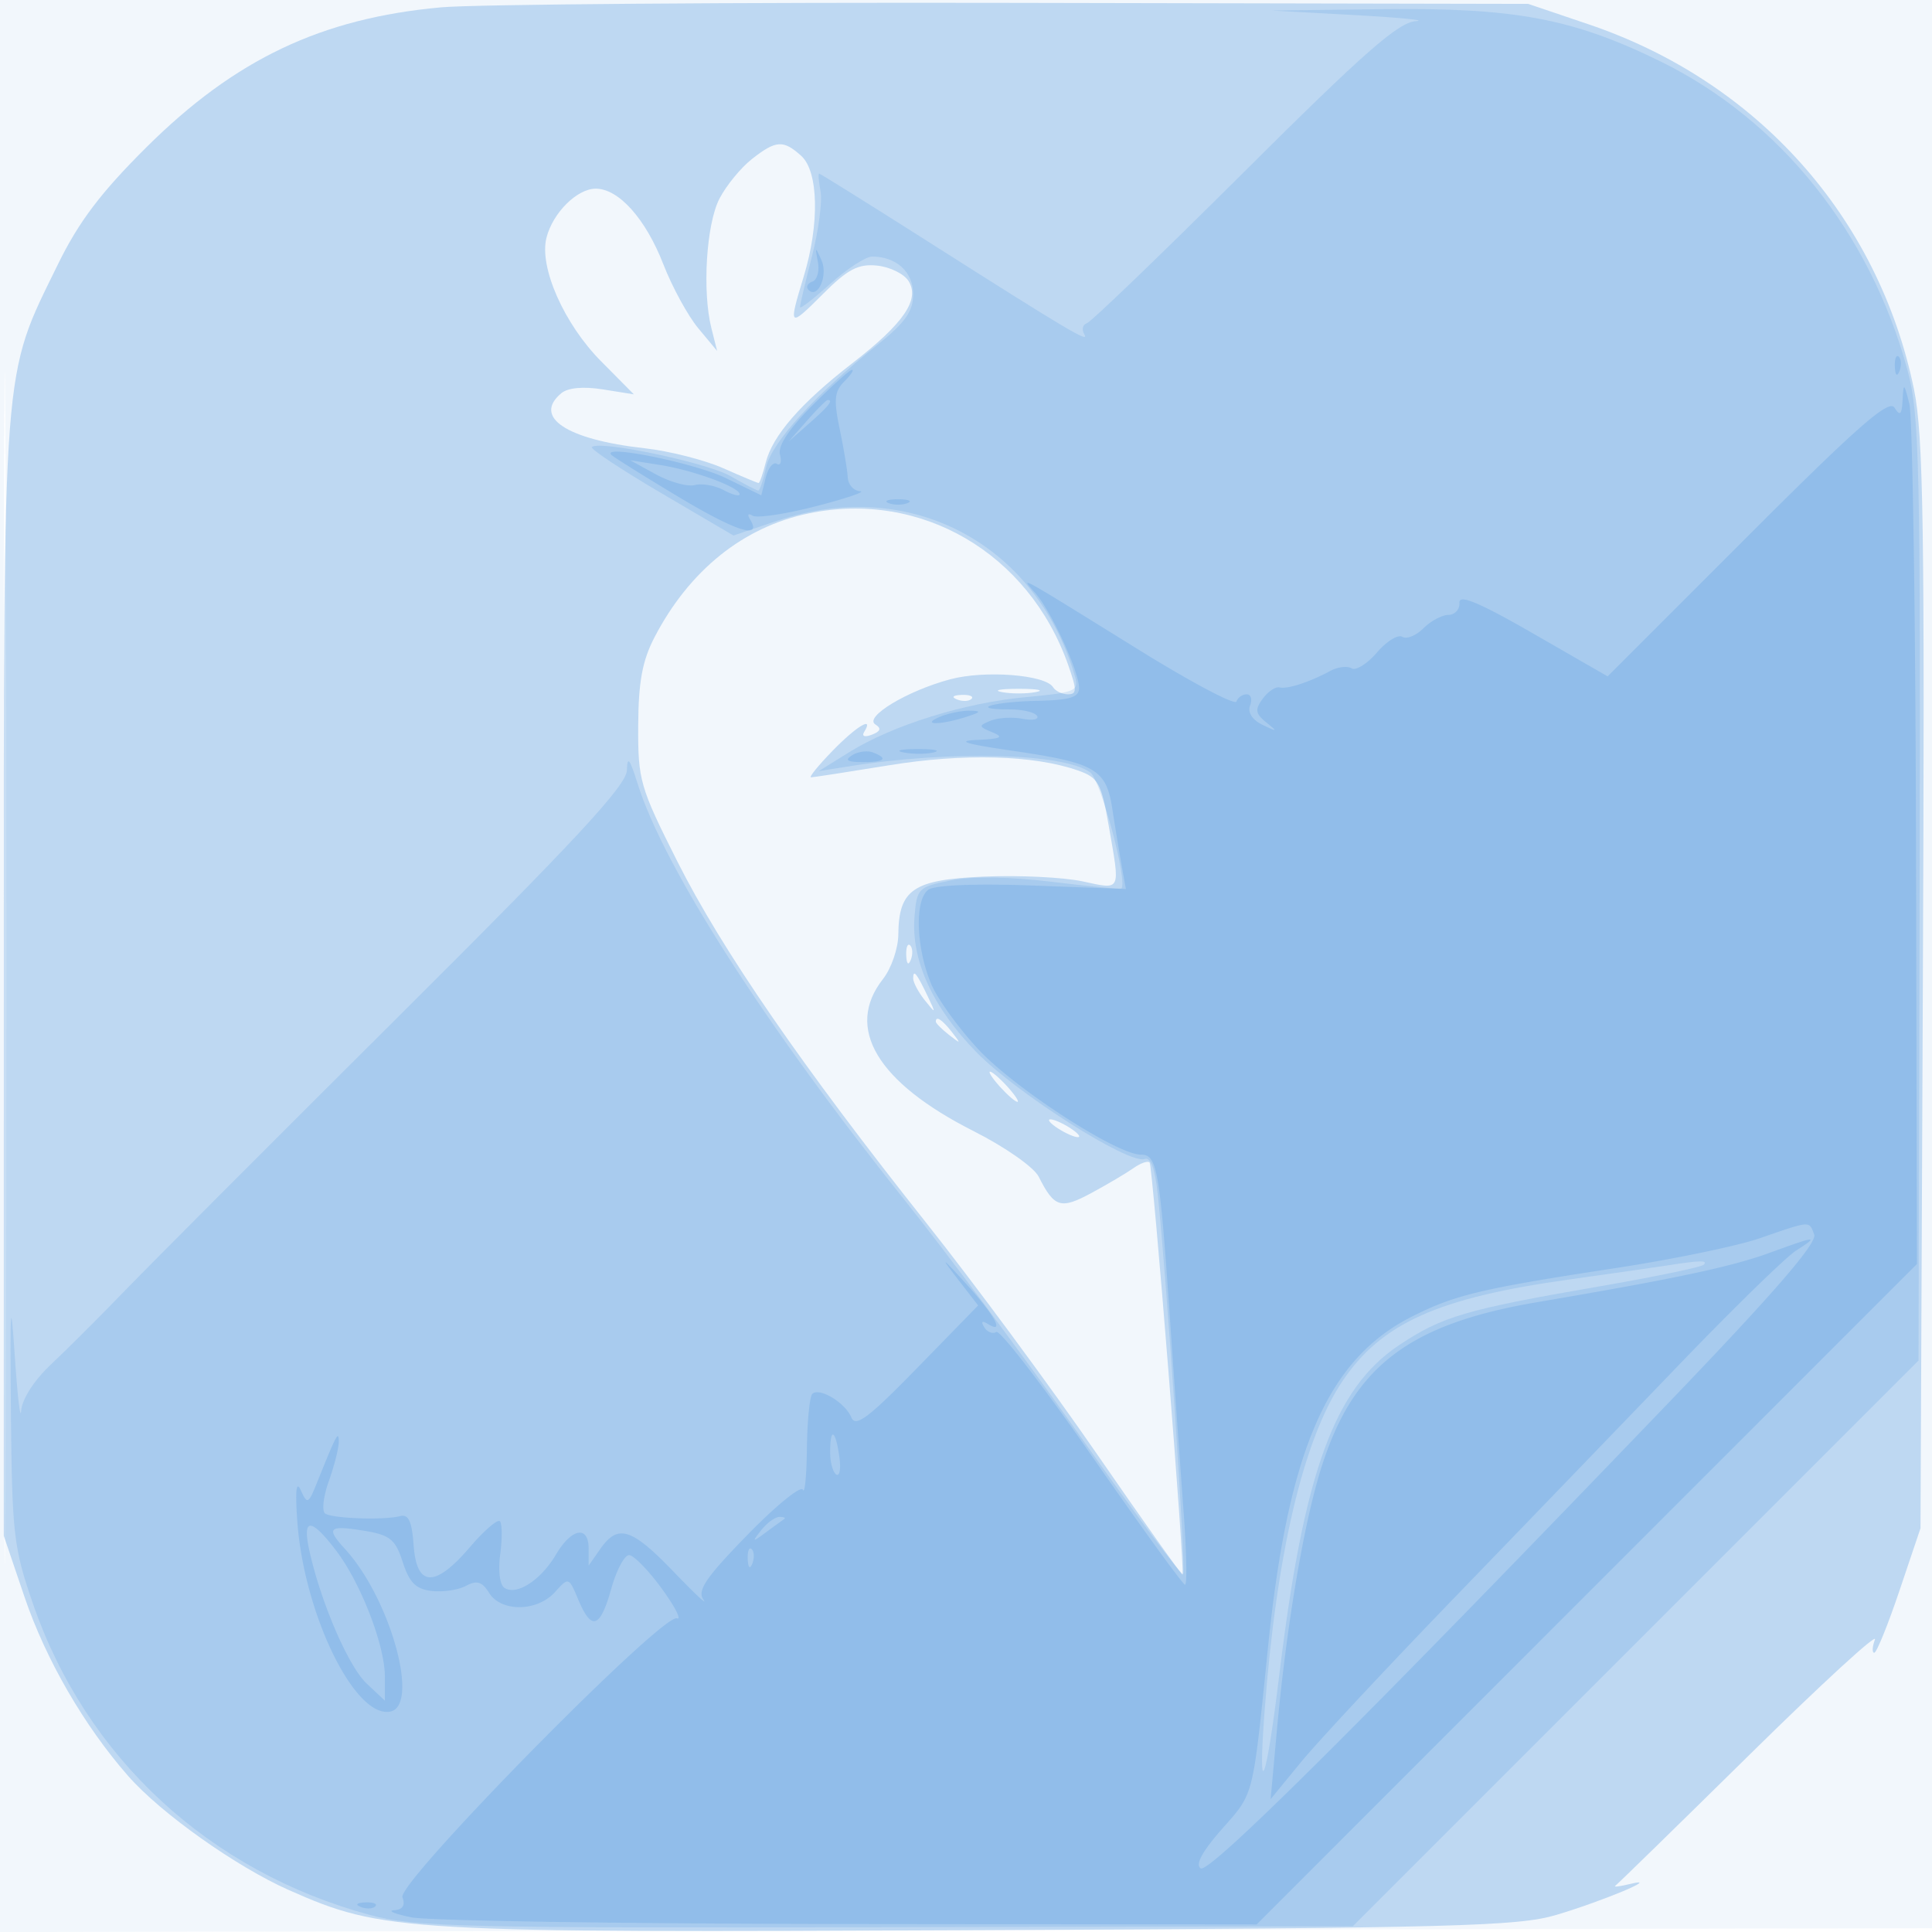 <svg xmlns="http://www.w3.org/2000/svg" width="256" height="256"><path fill-opacity=".055" d="M0 128.004v128.004l128.25-.254 128.25-.254.254-127.75L257.008 0H0v128.004m.485.496c0 70.4.119 99.053.265 63.672.146-35.38.146-92.98 0-128C.604 29.153.485 58.1.485 128.5" fill="#1976D2" fill-rule="evenodd"/><path fill-opacity=".241" d="M58.464.97c-15.854 1.434-27.3 6.864-39.036 18.517-6.053 6.01-8.99 9.89-11.74 15.514C.241 50.228.5 46.823.5 129.5v74l2.739 8.078c2.818 8.309 7.907 17.102 13.752 23.759 4.34 4.943 14.334 12.032 21.314 15.119 12.472 5.516 15.004 5.662 91.718 5.304 62.56-.291 71.115-.518 76.16-2.014 6.167-1.829 14.166-5.18 9.817-4.111-1.375.337-2.259.445-1.964.239.295-.206 8.303-8.024 17.795-17.374 9.493-9.35 16.966-16.213 16.607-15.25-.359.962-.398 1.75-.088 1.75.309 0 1.815-3.713 3.345-8.25l2.781-8.25.311-71.866c.263-60.789.081-72.981-1.185-79.102-4.712-22.786-20.729-40.738-43.102-48.309l-8-2.708-68-.136C97.1.304 62.884.57 58.464.97m41.151 20.118c-1.46 1.149-3.387 3.504-4.282 5.234-1.747 3.379-2.3 12.292-1.066 17.178l.757 3-2.495-2.996c-1.373-1.648-3.46-5.473-4.638-8.5C85.55 28.989 81.983 25 78.944 25c-2.486 0-5.708 3.212-6.538 6.518-.981 3.908 2.344 11.414 7.246 16.359l4.339 4.377-4.107-.657c-2.57-.411-4.627-.225-5.496.496-3.825 3.174.666 6.147 11.033 7.304 3.256.363 7.926 1.548 10.377 2.632 2.451 1.084 4.575 1.971 4.721 1.971.145 0 .567-1.207.938-2.683.9-3.587 4.645-7.894 11.436-13.152 6.867-5.316 9.031-8.471 7.494-10.926-.599-.956-2.479-1.878-4.179-2.048-2.493-.249-3.875.476-7.149 3.75-4.554 4.554-4.623 4.491-2.548-2.35 2.098-6.916 1.95-13.864-.34-15.936-2.378-2.152-3.351-2.088-6.556.433m7.532 46.94c-8.636 1.791-15.778 7.52-20.392 16.356-1.637 3.134-2.159 5.937-2.189 11.751-.038 7.251.224 8.159 5.181 18 5.915 11.745 16.547 27.176 33.078 48.016 6.229 7.852 16.354 21.566 22.5 30.476 6.146 8.91 11.26 16.116 11.363 16.015.358-.352-3.937-54.143-4.36-54.607-.233-.255-1.19.078-2.126.74-.936.662-3.443 2.145-5.571 3.296-4.09 2.211-4.928 1.953-6.997-2.155-.631-1.254-4.46-3.933-8.634-6.042-12.793-6.464-17.089-13.677-12-20.147 1.1-1.398 2.014-4.046 2.032-5.885.057-6.008 1.972-7.297 11.426-7.691 4.604-.192 10.435.091 12.957.629 5.222 1.113 5.04 1.497 3.494-7.382-.986-5.661-1.382-6.367-4.098-7.314-5.864-2.044-15.13-2.294-25.05-.674-5.357.874-9.991 1.59-10.298 1.59-.308 0 .97-1.575 2.84-3.5 3.197-3.292 5.558-4.703 4.204-2.511-.357.577.069.727 1.025.36 1.15-.441 1.288-.842.463-1.352-1.579-.976 4.215-4.471 9.934-5.992 4.588-1.221 12.584-.602 13.607 1.053.32.518 1.211.942 1.979.942 1.192 0 1.195-.571.019-3.902-5.232-14.832-19.499-23.158-34.387-20.07m25.603 23.678c1.238.238 3.262.238 4.5 0 1.238-.239.225-.434-2.25-.434s-3.488.195-2.25.434m-5.937.977c.721.289 1.584.253 1.916-.079.332-.332-.258-.568-1.312-.525-1.165.048-1.402.285-.604.604m-6.734 33.9c.048 1.165.285 1.402.604.605.289-.722.253-1.585-.079-1.917-.332-.332-.568.258-.525 1.312m.921 3.059c0 .537.7 1.849 1.555 2.917 1.467 1.83 1.487 1.798.365-.559-1.458-3.061-1.92-3.628-1.92-2.358m3 5.736c0 .207.787.995 1.75 1.75 1.586 1.243 1.621 1.208.378-.378-1.307-1.666-2.128-2.195-2.128-1.372m8.5 8.622c.995 1.1 2.035 2 2.31 2 .275 0-.315-.9-1.31-2-.995-1.1-2.035-2-2.31-2-.275 0 .315.9 1.31 2m6.5 4.43c0 .275.9.981 2 1.57 1.1.589 2 .845 2 .57s-.9-.981-2-1.57c-1.1-.589-2-.845-2-.57" fill="#1976D2" fill-rule="evenodd"/><path fill-opacity=".131" d="M179.5 2c6.05.333 9.696.694 8.102.802-2.319.158-6.867 4.15-22.716 19.937-10.9 10.856-20.286 19.894-20.858 20.085-.572.191-.733.844-.357 1.452.786 1.272-1.928-.338-21.026-12.473-7.62-4.842-13.97-8.803-14.111-8.803-.141 0-.053 1.066.196 2.369.249 1.302-.263 5.164-1.139 8.58-.875 3.417-1.591 6.454-1.591 6.748 0 .295 1.801-1.092 4.003-3.081 2.201-1.989 4.706-3.616 5.566-3.616 3.208 0 5.431 2.041 5.431 4.985 0 2.278-1.039 3.746-4.75 6.715-8.213 6.57-14.014 12.947-14.726 16.189-.375 1.711-.846 3.111-1.046 3.111-.2 0-1.852-.857-3.671-1.904-3.128-1.801-17.433-4.803-18.379-3.857-.243.243 3.878 2.979 9.157 6.081l9.6 5.639 5.876-1.979c17.389-5.858 34.215 2.957 39.368 20.624.571 1.961.127 2.15-6.48 2.764-8.186.761-17.698 3.728-23.449 7.314l-4 2.494 4-.633c13.512-2.14 28.454-1.76 31.972.813 1.37 1.001 4.975 14.44 4.123 15.365-.112.122-4.229-.269-9.15-.869-5.63-.687-10.613-.759-13.445-.195-4.328.861-4.512 1.045-4.821 4.79-.473 5.75 2.381 12.013 8.179 17.949 5.37 5.498 20.274 14.959 22.326 14.172.783-.301 1.371 1.308 1.73 4.738 1.22 11.639 3.774 49.839 3.361 50.253-.245.244-6.402-7.994-13.684-18.308-7.282-10.313-17.738-24.376-23.237-31.251-18.343-22.932-31.916-44.104-35.369-55.17-1.039-3.329-1.367-3.737-1.418-1.764-.052 1.996-6.749 9.218-30.139 32.5-16.539 16.464-32.852 32.808-36.25 36.321-3.398 3.513-7.866 7.973-9.928 9.911-2.215 2.081-3.829 4.583-3.944 6.113-.106 1.424-.492-1.911-.858-7.411-.532-8.009-.632-6.516-.504 7.5.15 16.282.353 18.057 2.922 25.5 7.041 20.405 23.353 35.477 44.634 41.24 5.903 1.598 12.182 1.748 68.38 1.628l61.88-.131 37.478-37.478 37.478-37.478.142-62.391c.129-56.705-.018-62.982-1.618-68.89-4.917-18.155-16.897-33.111-32.74-40.872-11.627-5.696-19.319-7.133-37-6.913l-14.5.18 11 .605M221 167.667c-1.375.216-7.277 1.062-13.115 1.878-17.377 2.43-24.846 5.786-30.019 13.488-5.174 7.704-8.753 22.943-10.317 43.924-.916 12.289.224 9.361 1.966-5.048 3.239-26.798 7.274-37.92 15.833-43.645 5.725-3.831 8.848-4.75 26.486-7.795 7.333-1.267 13.595-2.565 13.916-2.886.606-.605-.503-.586-4.75.084" fill="#1976D2" fill-rule="evenodd"/><path fill-opacity=".163" d="M108.373 34.702c.228 1.211-.1 2.387-.729 2.613-.629.226-.871.709-.537 1.072 1.217 1.325 2.654-1.869 1.749-3.887-.839-1.87-.87-1.857-.483.202m142.706 13.881c.048 1.165.285 1.402.604.605.289-.722.253-1.585-.079-1.917-.332-.332-.568.258-.525 1.312M107.63 53.738c-3.087 3.087-4.578 5.353-4.278 6.502.254.969.067 1.519-.416 1.22-.483-.298-1.144.519-1.469 1.815l-.592 2.358-4.687-2.281C92.089 61.358 79.657 58.829 81 60.263c.275.294 4.291 2.807 8.925 5.586 7.721 4.63 11.146 5.692 9.437 2.927-.374-.604-.211-.801.367-.443.571.353 4.353-.214 8.405-1.26 4.051-1.046 6.675-1.94 5.83-1.987-.844-.047-1.579-.873-1.633-1.836-.053-.962-.535-3.855-1.071-6.428-.799-3.834-.691-4.962.597-6.25.864-.865 1.333-1.572 1.041-1.572-.291 0-2.662 2.132-5.268 4.738M252.103 53c-.105 1.96-.336 2.181-1.069 1.021-.738-1.168-4.843 2.428-19.475 17.06l-18.54 18.54-9.877-5.682c-7.131-4.103-9.844-5.239-9.76-4.086.065.878-.587 1.608-1.449 1.622-.862.014-2.361.817-3.331 1.784-.97.968-2.226 1.473-2.792 1.124-.566-.35-2.08.587-3.365 2.083-1.285 1.495-2.793 2.437-3.35 2.093-.558-.345-1.819-.194-2.804.334-2.803 1.504-5.701 2.446-6.753 2.195-.529-.126-1.53.549-2.225 1.499-1.049 1.434-.97 1.966.461 3.126 1.549 1.254 1.499 1.288-.487.327-1.36-.658-1.993-1.642-1.643-2.555.314-.817.109-1.485-.454-1.485-.563 0-1.173.43-1.357.956-.183.526-5.958-2.53-12.833-6.79-16.72-10.362-15.807-9.862-13.805-7.57 2.089 2.391 5.753 10.326 5.783 12.522.018 1.289-1.134 1.646-5.644 1.75-5.888.135-9.021 1.132-3.56 1.132 1.71 0 3.346.385 3.637.856.291.47-.575.644-1.925.386-1.349-.258-3.248-.144-4.219.252-1.633.666-1.615.783.233 1.543 1.57.646 1.139.861-2 1.002-2.89.13-1.63.525 4.541 1.424 11.139 1.621 12.532 2.43 13.352 7.751.363 2.357.915 5.703 1.226 7.434l.565 3.149-12.342-.461c-7.424-.278-12.926-.061-13.807.543-1.857 1.274-1.68 7.642.348 12.495.823 1.971 3.662 5.898 6.307 8.726 4.863 5.2 18.316 13.9 21.494 13.9 2.146 0 2.478 1.89 3.859 22a6315.93 6315.93 0 0 0 1.785 25.25c.396 5.363.484 9.742.196 9.732-.288-.01-5.836-7.671-12.329-17.025-6.492-9.354-12.199-16.764-12.681-16.466-.482.298-1.201.015-1.599-.629-.452-.731-.291-.903.43-.457 2.384 1.473 1.011-1.058-2.932-5.405-3.097-3.414-3.385-3.597-1.194-.761l2.888 3.739-8.054 8.261c-6.474 6.641-8.189 7.931-8.747 6.576-.807-1.961-4.253-4.034-5.175-3.113-.347.347-.667 3.594-.71 7.215-.043 3.62-.283 6.089-.533 5.485-.249-.604-3.558 2.087-7.352 5.98-5.541 5.686-6.686 7.378-5.818 8.598.594.836-1.193-.842-3.971-3.73-5.566-5.785-7.365-6.347-9.69-3.027L78 207.445v-2.222c0-3.154-2.256-2.753-4.337.77-1.993 3.375-5.16 5.436-6.798 4.424-.639-.395-.881-2.259-.583-4.484.281-2.094.26-4.057-.045-4.363-.306-.306-2.095 1.241-3.975 3.437-4.63 5.41-7.051 5.326-7.455-.257-.231-3.198-.678-4.152-1.807-3.854-2.084.55-8.835.324-9.897-.332-.481-.298-.271-2.234.467-4.303.738-2.068 1.333-4.436 1.323-5.261-.02-1.505-.296-.981-2.906 5.5-1.121 2.786-1.272 2.858-2.112 1-.616-1.364-.771-.091-.487 4 .858 12.337 7.647 26.256 12.336 25.291 3.94-.81-.019-15.012-6.005-21.537-2.591-2.825-2.175-3.202 2.651-2.399 3.318.553 4.03 1.143 5 4.145.874 2.707 1.742 3.571 3.831 3.812 1.485.171 3.534-.135 4.553-.68 1.435-.769 2.124-.557 3.058.938 1.598 2.56 6.356 2.507 8.712-.097 1.828-2.019 1.839-2.016 3.107 1 1.757 4.178 2.894 3.795 4.369-1.473.693-2.475 1.764-4.472 2.38-4.438.616.034 2.558 2.036 4.317 4.448 1.758 2.412 2.658 4.18 2 3.927-1.906-.73-37.108 35.048-36.372 36.967.408 1.063.038 1.634-1.106 1.711-.946.063.081.487 2.281.942 2.2.455 28.302.854 58.004.885l54.005.058 43.745-43.754L254 167.492l-.118-55.496c-.065-30.523-.462-56.846-.882-58.496-.71-2.79-.773-2.825-.897-.5m-145.179 2.75L104.5 58.5l2.75-2.424c2.57-2.266 3.209-3.076 2.424-3.076-.179 0-1.416 1.237-2.75 2.75m-20.006 7.104c1.88 1.029 4.196 1.667 5.148 1.419.951-.249 2.676.053 3.832.672 1.156.619 2.102.862 2.102.539 0-.922-6.099-3.167-10.5-3.865l-4-.635 3.418 1.87m30.832 3.808c.688.278 1.813.278 2.5 0 .688-.277.125-.504-1.25-.504s-1.937.227-1.25.504M124.5 95c-2.548 1.095.081 1.095 3.5 0 2.01-.644 2.108-.806.5-.83-1.1-.016-2.9.357-4 .83m-11.591 5.077c-1.025.65-.66.897 1.341.908 2.986.016 3.524-.474 1.409-1.285-.737-.283-1.975-.113-2.75.377m6.853-.37c1.244.239 3.044.23 4-.02s-.062-.446-2.262-.435c-2.2.011-2.982.216-1.738.455m113.365 64.384c-2.955 1.018-11.493 2.785-18.973 3.926-17.9 2.73-21.389 3.561-27.098 6.455-11.14 5.644-16.371 17.66-19.027 43.703-2.068 20.271-1.826 19.313-6.099 24.167-2.634 2.992-3.586 4.753-2.824 5.223 1.149.711 21.601-19.644 62.034-61.738 13.94-14.513 19.676-21.143 19.251-22.25-.705-1.839-.364-1.863-7.264.514m1.327 1.924c-5.061 1.847-12.526 3.431-30.716 6.518-17.209 2.92-24.532 8.589-28.756 22.259-2.291 7.416-4.558 20.952-5.803 34.655l-.813 8.947 4.059-4.947c2.233-2.721 11.489-12.634 20.568-22.028 9.079-9.395 22.357-23.164 29.507-30.598 7.15-7.434 14.125-14.236 15.5-15.116 3.141-2.01 2.709-1.972-3.546.31M110 192.441c0 1.343.369 2.669.819 2.947.451.279.624-.82.387-2.441-.525-3.574-1.206-3.86-1.206-.506m-9.128 10.309c-1.269 1.619-1.222 1.64.628.283 1.1-.807 2.188-1.594 2.417-1.75.229-.156-.054-.283-.628-.283s-1.662.787-2.417 1.75m-59.847 2.862c1.551 6.875 5.16 15.213 7.562 17.47L51 225.349v-3.164c0-4.175-3.2-12.448-6.477-16.744-3.372-4.421-4.521-4.365-3.498.171m58.054.971c.048 1.165.285 1.402.604.605.289-.722.253-1.585-.079-1.917-.332-.332-.568.258-.525 1.312m-51.266 46.1c.721.289 1.584.253 1.916-.079.332-.332-.258-.568-1.312-.525-1.165.048-1.402.285-.604.604" fill="#1976D2" fill-rule="evenodd"/></svg>